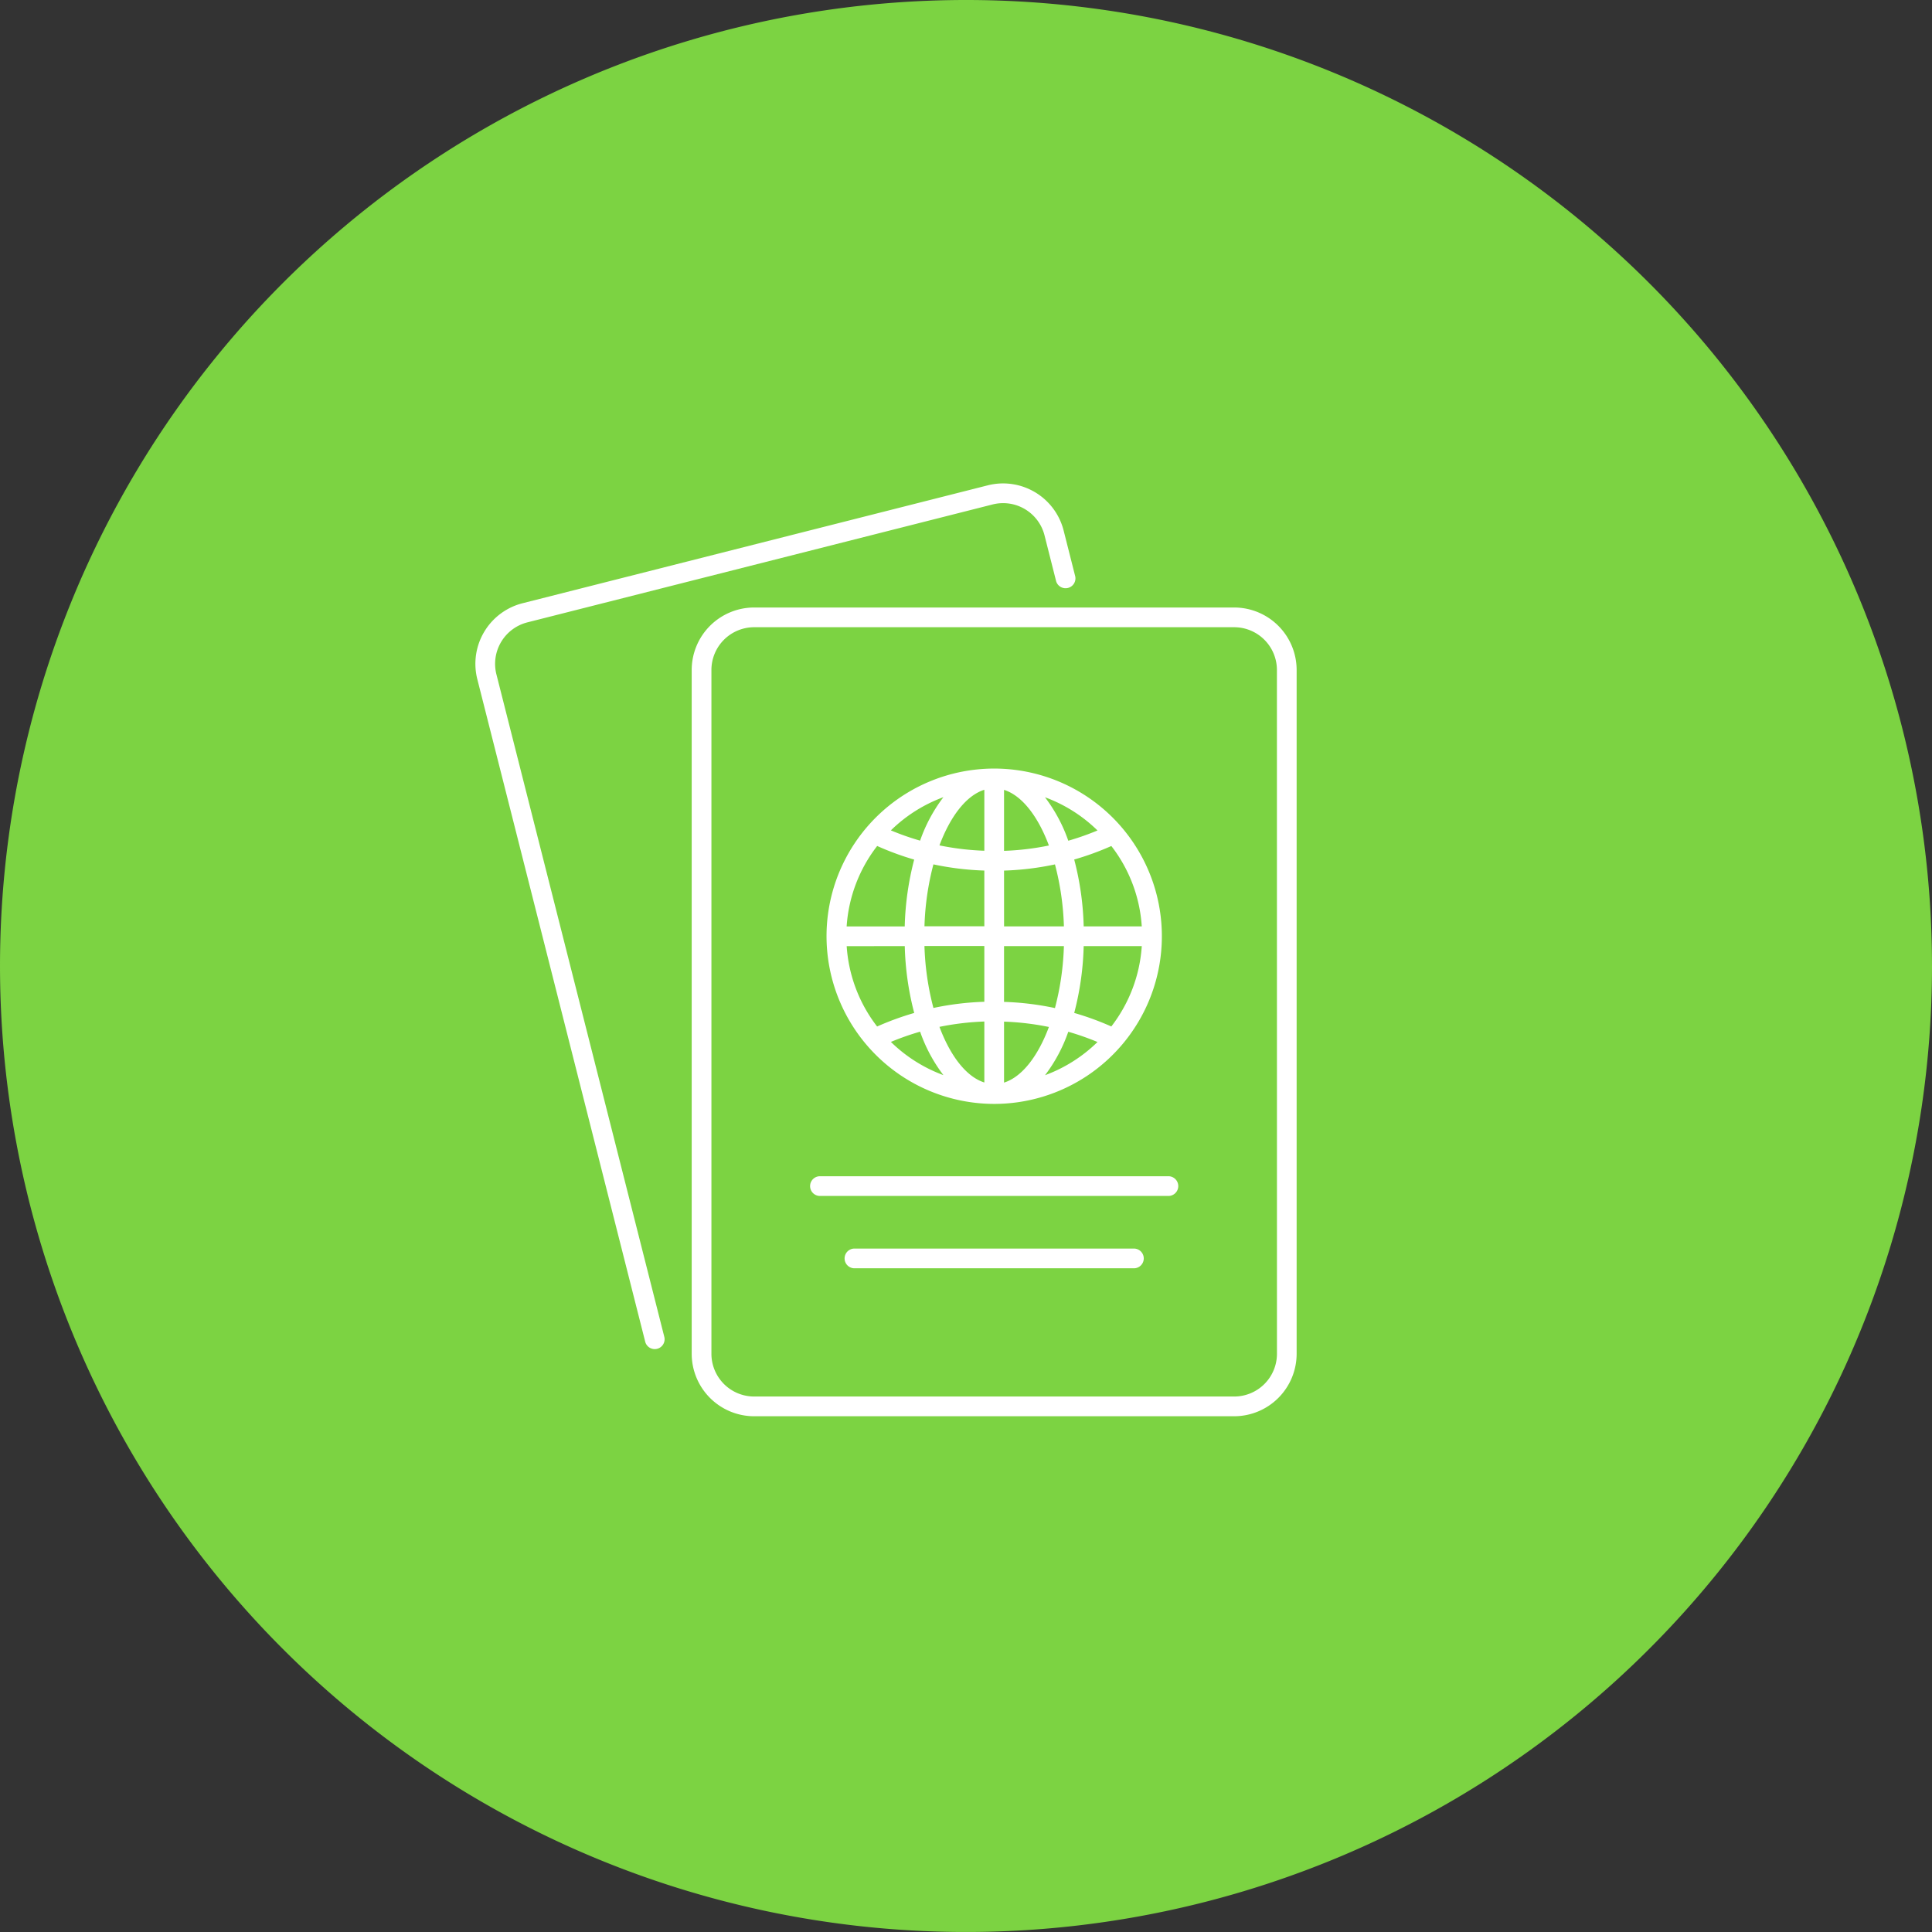 <svg xmlns="http://www.w3.org/2000/svg" xmlns:xlink="http://www.w3.org/1999/xlink" width="161.861" height="161.86" viewBox="0 0 161.861 161.86">
  <rect x="0" y="0" width="161.861" height="161.86" fill="#333333" stroke="none"/>
  <defs>
    <clipPath id="clip-path">
      <rect id="Rectangle_453" data-name="Rectangle 453" width="68.805" height="78.153" fill="none"/>
    </clipPath>
  </defs>
  <g id="Group_3078" data-name="Group 3078" transform="translate(-465 -8618.557)">
    <path id="Path_3448" data-name="Path 3448" d="M162.361,81.43A80.93,80.93,0,1,1,81.43.5a80.929,80.929,0,0,1,80.93,80.93" transform="translate(464.5 8618.057)" fill="#7cd342"/>
    <g id="Group_929" data-name="Group 929" transform="translate(504.826 8659.055)">
      <g id="Group_928" data-name="Group 928" transform="translate(0 0)" clip-path="url(#clip-path)">
        <path id="Path_3504" data-name="Path 3504" d="M30.393,41.368A14.047,14.047,0,1,0,16.346,27.323,14.061,14.061,0,0,0,30.393,41.368m4.255-2.4A13.1,13.1,0,0,0,36.6,35.323a22.684,22.684,0,0,1,2.448.859,12.427,12.427,0,0,1-4.4,2.783m5.558-4.084a24.2,24.2,0,0,0-3.11-1.134,24.33,24.33,0,0,0,.794-5.6h4.867a12.32,12.32,0,0,1-2.55,6.731m2.55-8.384H37.89a24.36,24.36,0,0,0-.794-5.6,23.919,23.919,0,0,0,3.11-1.132,12.272,12.272,0,0,1,2.55,6.731m-3.708-8.034a22.313,22.313,0,0,1-2.448.86,13.1,13.1,0,0,0-1.953-3.641,12.4,12.4,0,0,1,4.4,2.781m-7.829-3.4c1.5.472,2.842,2.207,3.758,4.66a22.493,22.493,0,0,1-3.758.448Zm0,6.762a24.049,24.049,0,0,0,4.266-.518,22.942,22.942,0,0,1,.749,5.192H31.22Zm0,6.326h5.014a22.942,22.942,0,0,1-.749,5.192,24.048,24.048,0,0,0-4.266-.518Zm0,6.328a22.493,22.493,0,0,1,3.758.448c-.916,2.453-2.255,4.188-3.758,4.66Zm-9.481,1.7a22.684,22.684,0,0,1,2.448-.859,13.1,13.1,0,0,0,1.953,3.641,12.427,12.427,0,0,1-4.4-2.783m7.829,3.4c-1.5-.472-2.842-2.207-3.76-4.66a22.537,22.537,0,0,1,3.76-.448Zm0-6.762a24.028,24.028,0,0,0-4.266.518,22.94,22.94,0,0,1-.751-5.192h5.016Zm0-6.326H24.551A22.94,22.94,0,0,1,25.3,21.3a24.028,24.028,0,0,0,4.266.518Zm0-11.436v5.108a22.537,22.537,0,0,1-3.76-.448c.918-2.453,2.257-4.188,3.76-4.66m-3.429.621a13.1,13.1,0,0,0-1.953,3.641,22.314,22.314,0,0,1-2.448-.86,12.4,12.4,0,0,1,4.4-2.781m-5.558,4.084A23.9,23.9,0,0,0,23.689,20.9a24.462,24.462,0,0,0-.792,5.6H18.031a12.329,12.329,0,0,1,2.55-6.731M22.9,28.149a24.431,24.431,0,0,0,.792,5.6,24.172,24.172,0,0,0-3.108,1.134,12.321,12.321,0,0,1-2.55-6.731Z" transform="translate(13.074 10.618)" fill="#fff"/>
        <path id="Path_3505" data-name="Path 3505" d="M55.517,5.777H15.3a5.238,5.238,0,0,0-5.232,5.234V68.3A5.239,5.239,0,0,0,15.3,73.533H55.517A5.239,5.239,0,0,0,60.749,68.3V11.011a5.238,5.238,0,0,0-5.232-5.234M59.1,68.3a3.583,3.583,0,0,1-3.58,3.58H15.3a3.583,3.583,0,0,1-3.58-3.58V11.011A3.585,3.585,0,0,1,15.3,7.429H55.517a3.585,3.585,0,0,1,3.58,3.582Z" transform="translate(8.056 4.621)" fill="#fff"/>
        <path id="Path_3506" data-name="Path 3506" d="M1.762,15.993a3.586,3.586,0,0,1,2.592-4.35L43.332,1.764a3.579,3.579,0,0,1,4.352,2.592l.975,3.852a.827.827,0,0,0,1.6-.407l-.975-3.852A5.232,5.232,0,0,0,42.927.162L3.947,10.041A5.236,5.236,0,0,0,.162,16.4L14.235,71.933a.826.826,0,0,0,1.6-.407Z" transform="translate(0 0.001)" fill="#fff"/>
        <path id="Path_3507" data-name="Path 3507" d="M45.6,32.251H16.407a.826.826,0,1,0,0,1.652H45.6a.826.826,0,1,0,0-1.652" transform="translate(12.462 25.795)" fill="#fff"/>
        <path id="Path_3508" data-name="Path 3508" d="M41.425,35.618H18.013a.826.826,0,1,0,0,1.652H41.425a.826.826,0,1,0,0-1.652" transform="translate(13.746 28.488)" fill="#fff"/>
      </g>
    </g>
  </g>
</svg>
